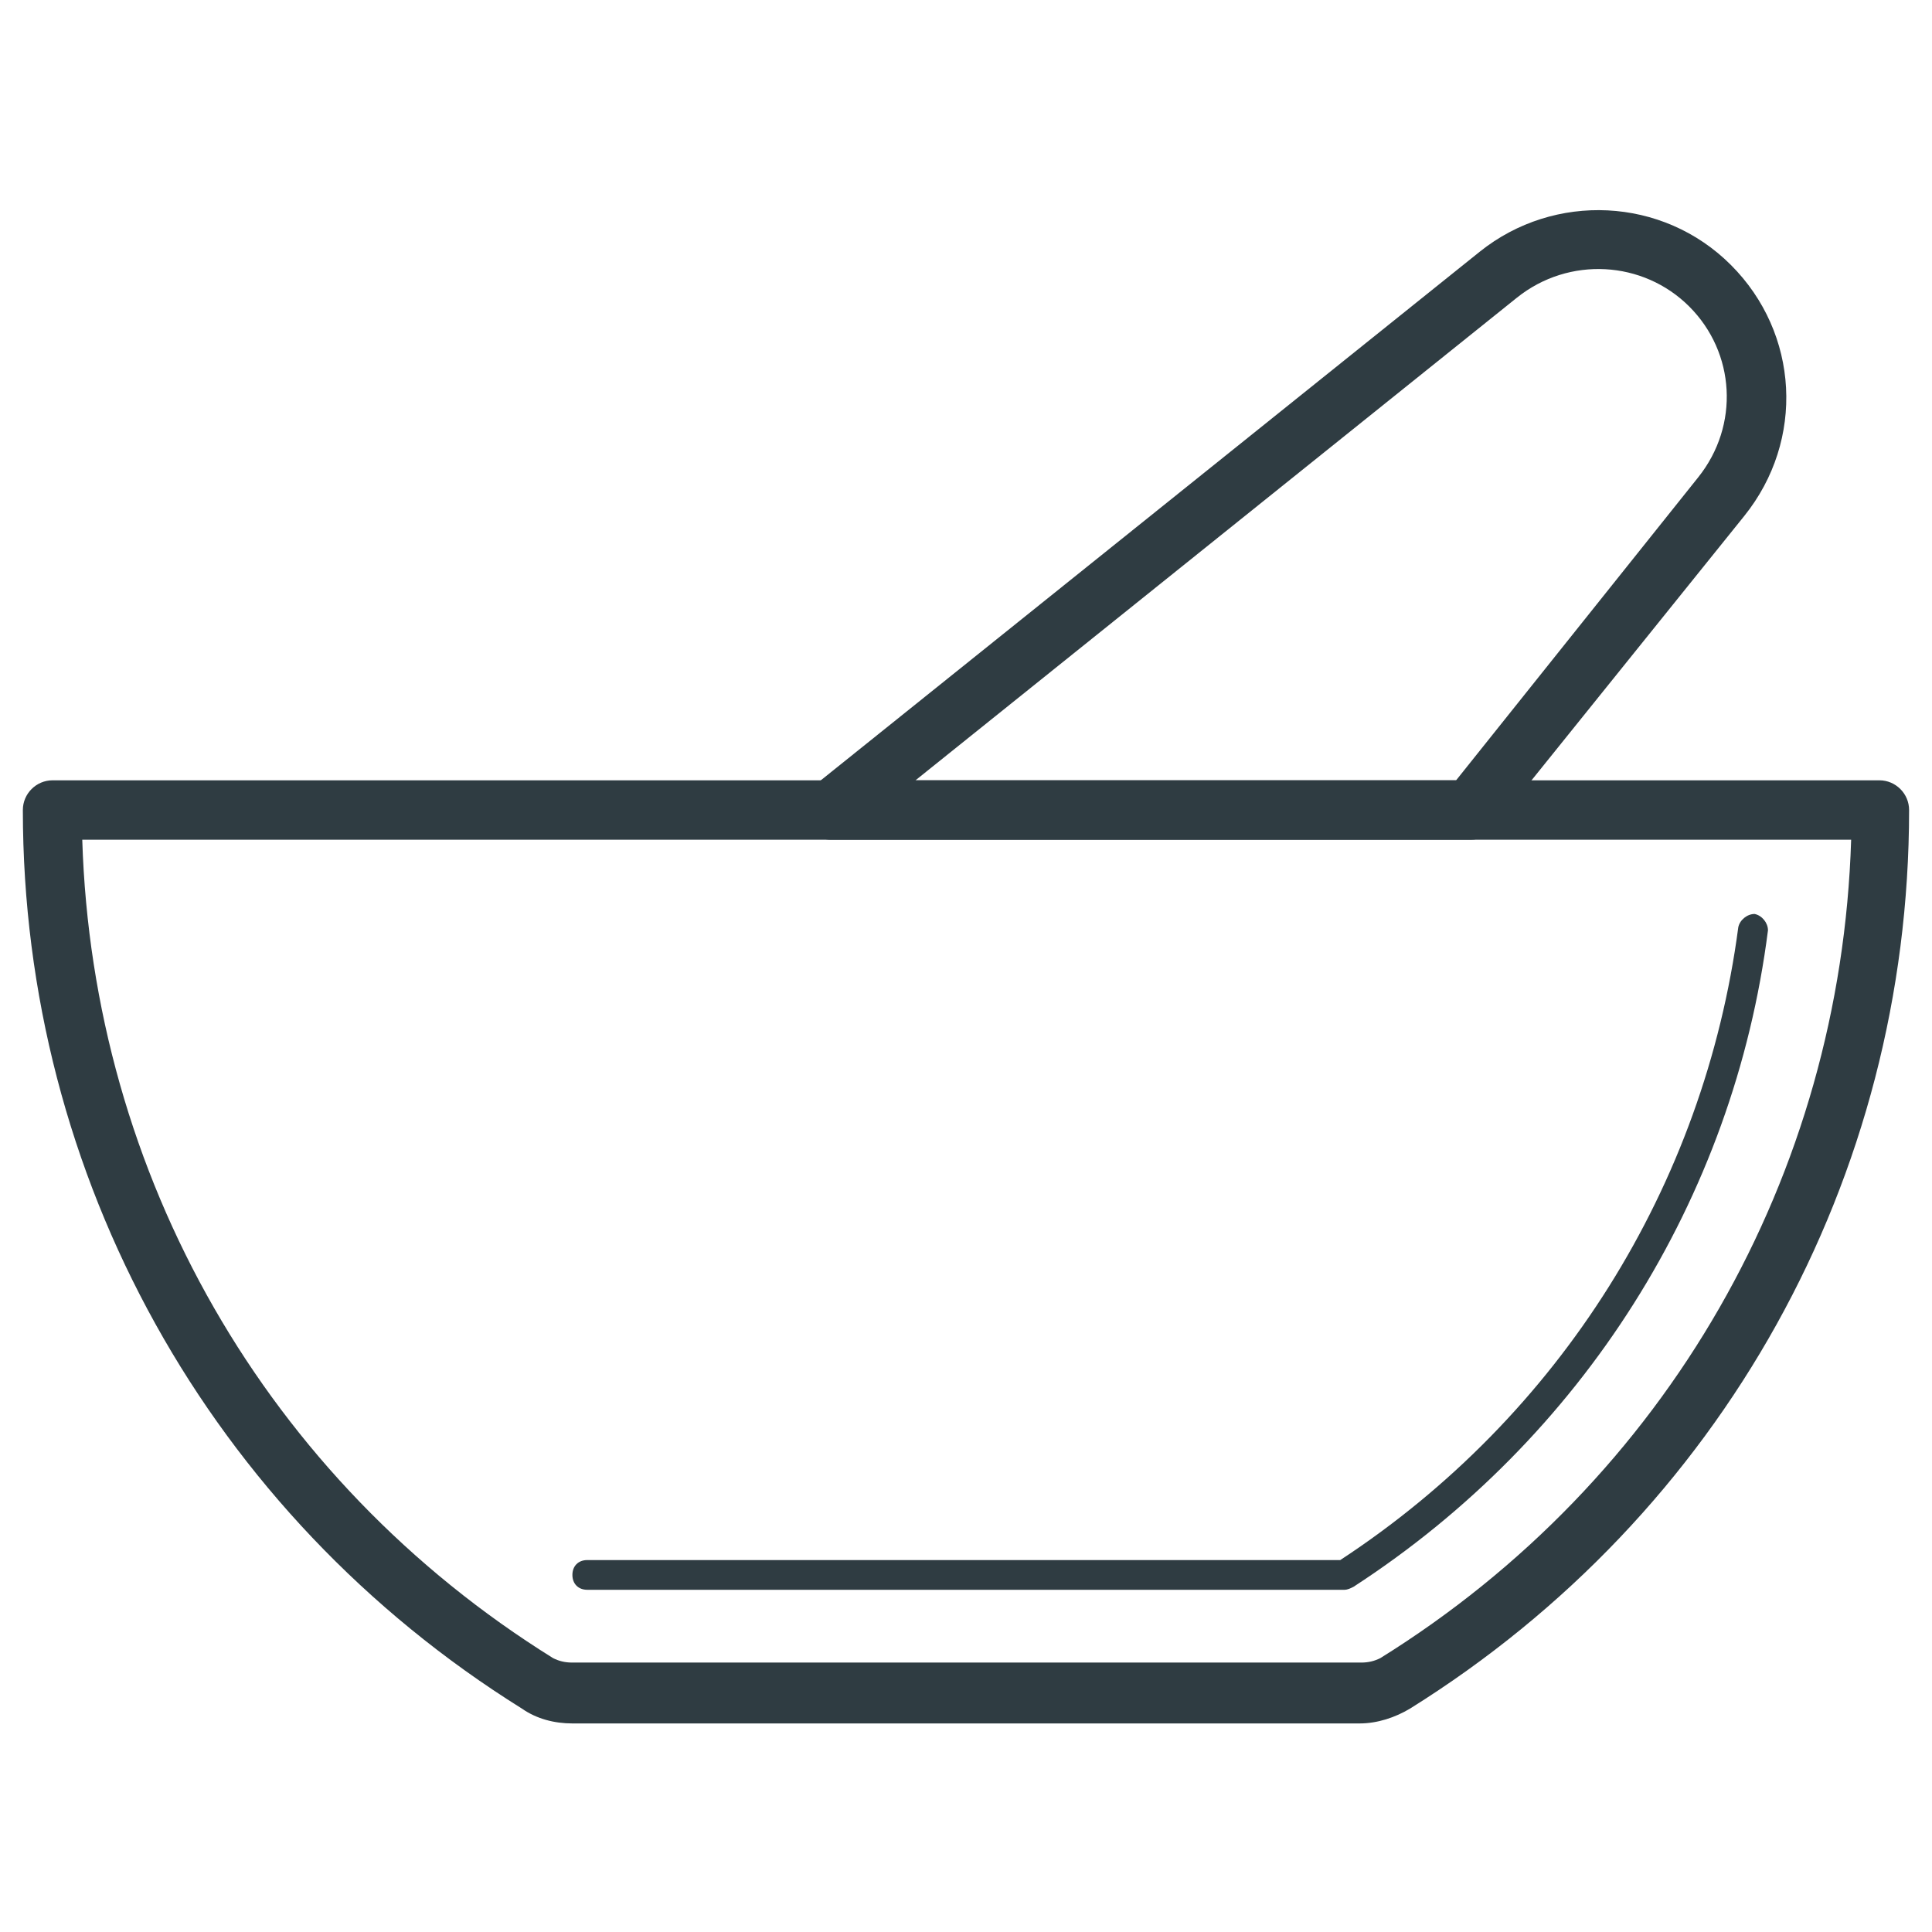 <?xml version="1.0" encoding="UTF-8"?>
<!-- Uploaded to: SVG Repo, www.svgrepo.com, Generator: SVG Repo Mixer Tools -->
<svg width="800px" height="800px" version="1.1" viewBox="144 144 512 512" xmlns="http://www.w3.org/2000/svg">
 <g fill="#2f3c42">
  <path d="m504.3 600.73h-208.61c-4.723 0-9.445-1.18-13.383-3.938-82.656-51.562-132.25-140.91-132.25-238.13 0-4.328 3.543-7.871 7.871-7.871h484.13c4.328 0 7.871 3.543 7.871 7.871 0 97.613-49.594 186.57-132.25 238.13-3.934 2.363-8.656 3.938-13.379 3.938zm-338.5-234.19c2.754 88.953 48.805 169.64 124.77 216.88 1.574 0.789 3.148 1.18 5.117 1.18h209c1.969 0 3.543-0.395 5.117-1.18 75.965-47.23 122.02-127.92 124.77-216.88z"/>
  <path d="m500.37 565.31h-200.74c-2.363 0-3.938-1.574-3.938-3.938s1.574-3.938 3.938-3.938h199.55c58.254-38.18 96.434-99.188 105.48-167.68 0.395-1.969 2.363-3.543 4.328-3.543 1.969 0.395 3.543 2.363 3.543 4.328-9.055 71.242-49.199 134.61-109.82 173.97-0.781 0.398-1.57 0.793-2.356 0.793z"/>
  <path d="m533.82 366.54h-169.64c-3.148 0-6.297-1.969-7.477-5.117-1.18-3.148 0-6.691 2.363-8.66l177.12-142.09c19.68-15.742 48.414-14.562 66.52 3.543s19.68 46.445 3.543 66.52l-66.523 82.656c-1.574 1.969-3.543 3.148-5.902 3.148zm-147.21-15.746h143.27l64.156-80.293c11.02-13.777 9.84-33.062-2.363-45.266-12.203-12.203-31.883-13.383-45.656-2.363z"/>
 </g>
</svg>
